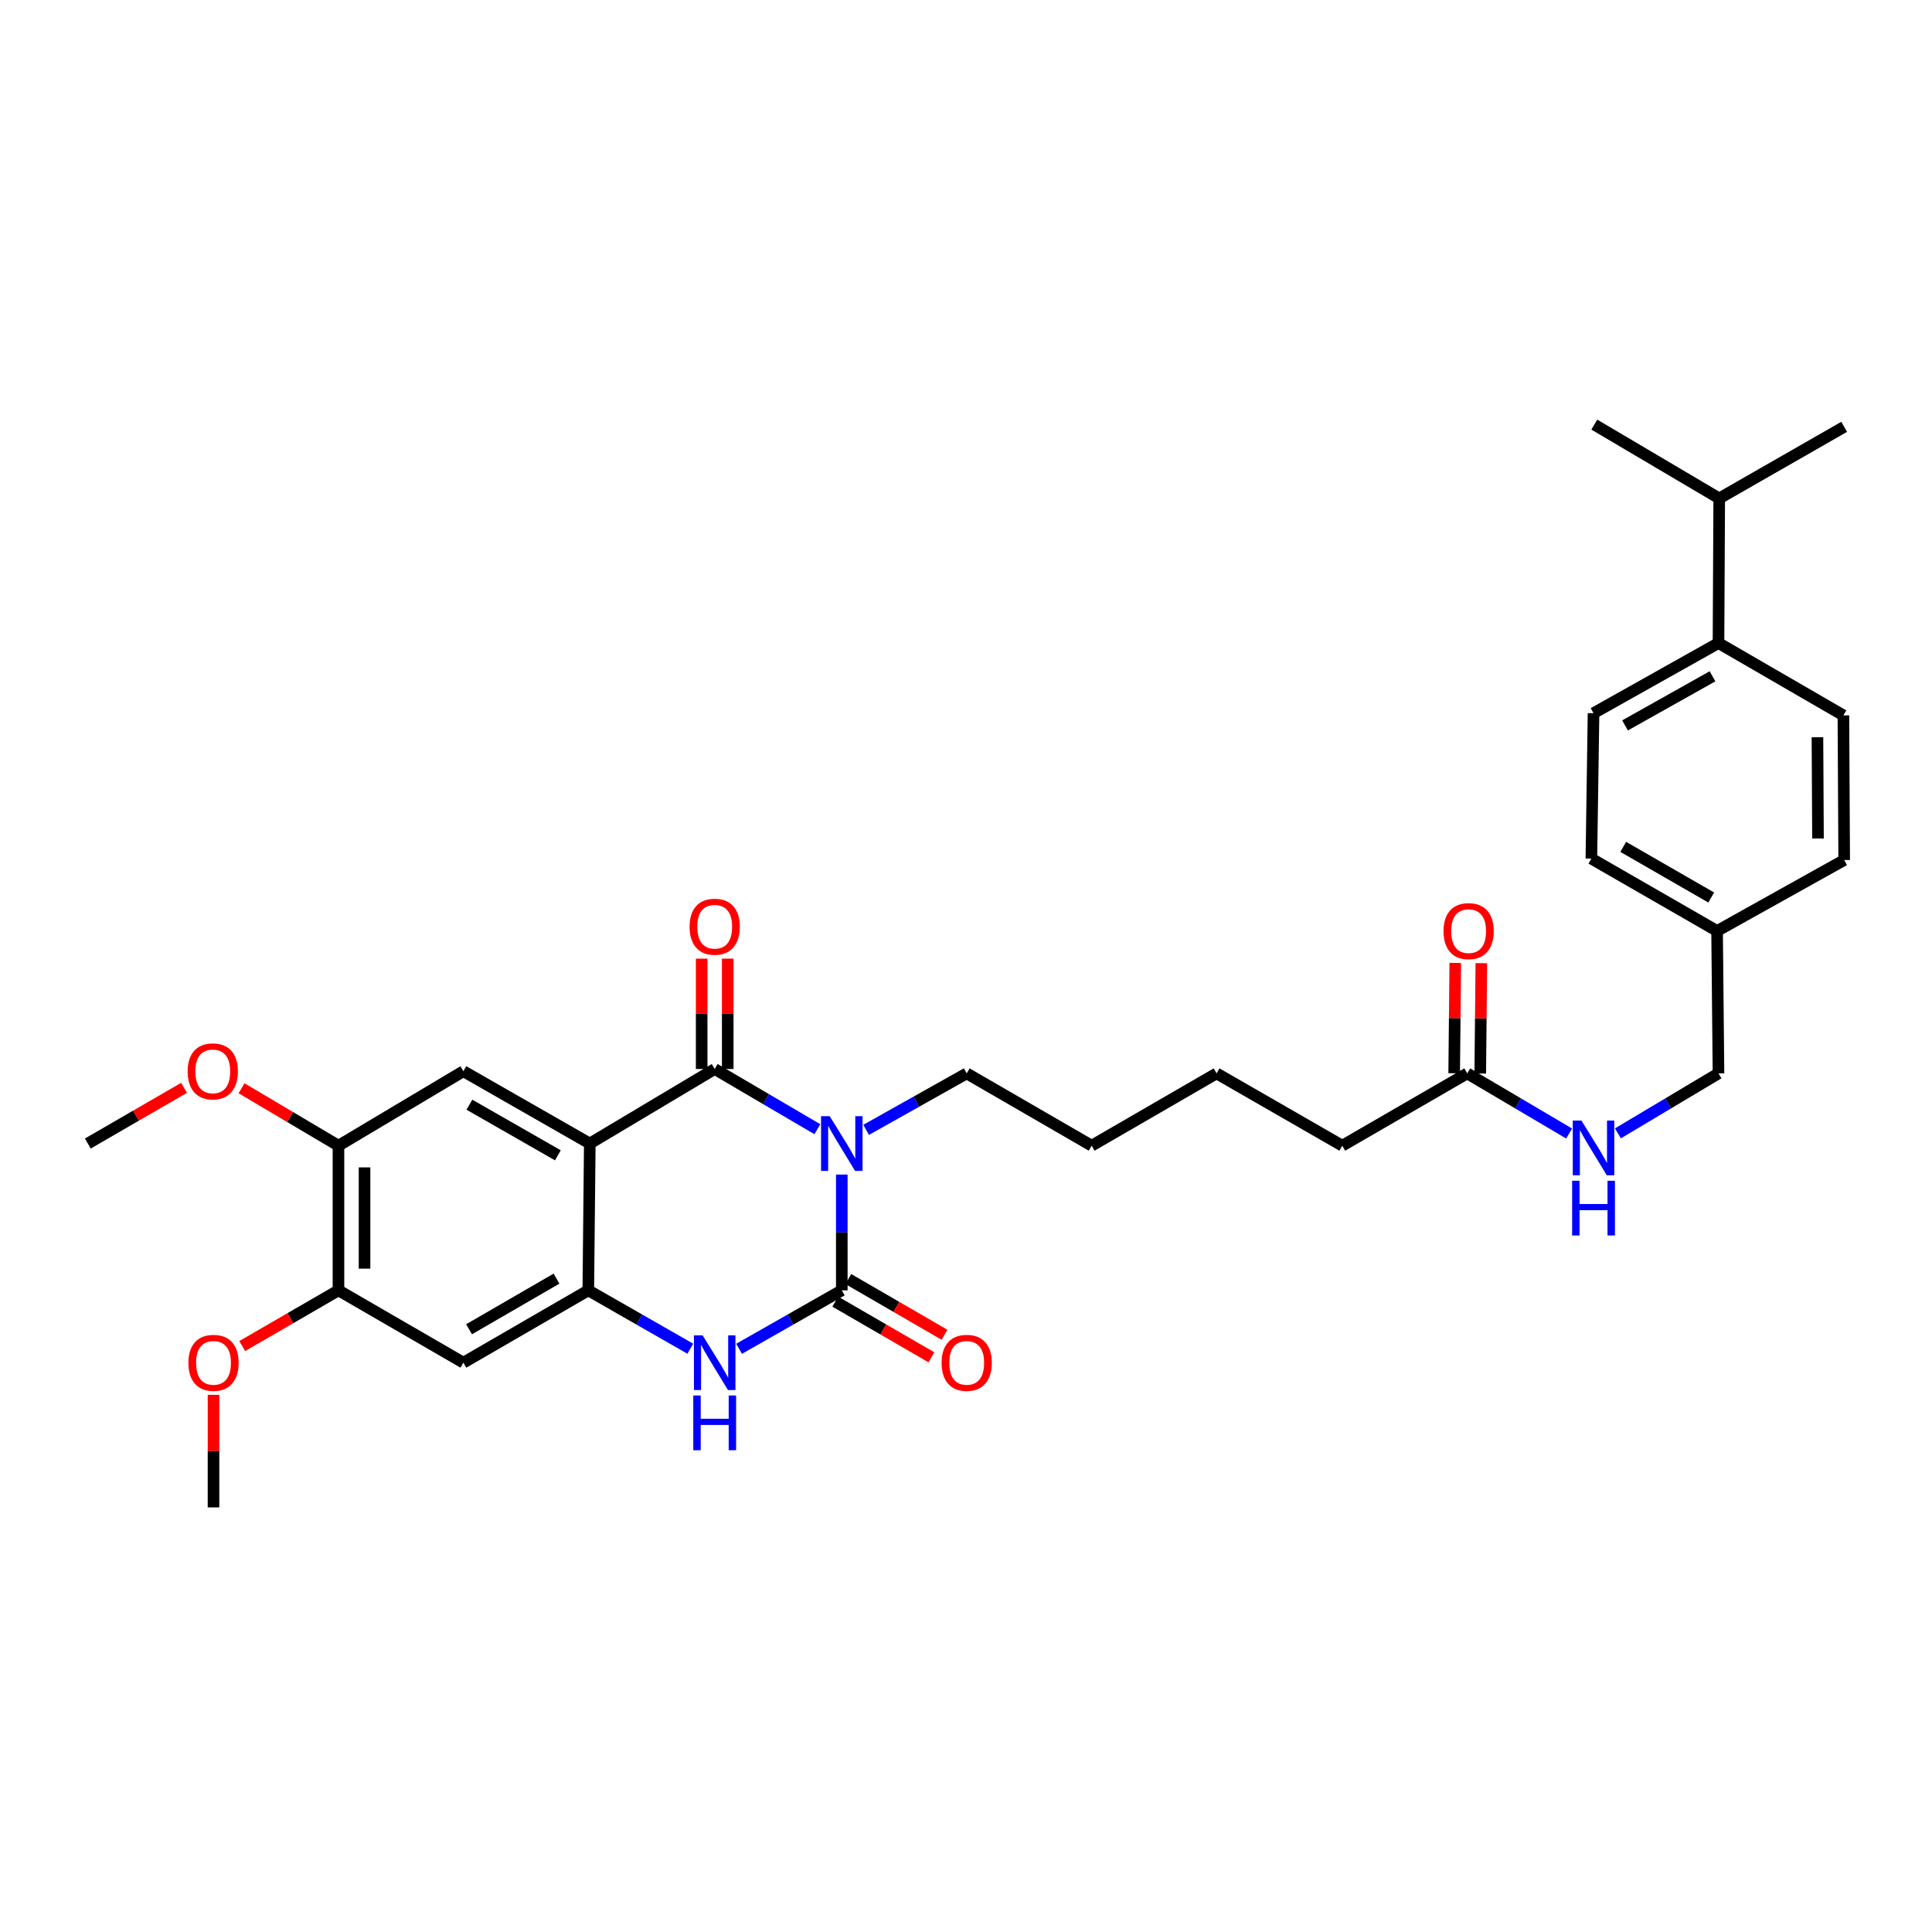 <?xml version='1.0' encoding='iso-8859-1'?>
<svg version='1.1' baseProfile='full'
              xmlns='http://www.w3.org/2000/svg'
                      xmlns:rdkit='http://www.rdkit.org/xml'
                      xmlns:xlink='http://www.w3.org/1999/xlink'
                  xml:space='preserve'
width='1000px' height='1000px' viewBox='0 0 1000 1000'>
<!-- END OF HEADER -->
<rect style='opacity:1.0;fill:#FFFFFF;stroke:none' width='1000' height='1000' x='0' y='0'> </rect>
<path class='bond-0' d='M 423.066,584.475 L 396.496,568.893' style='fill:none;fill-rule:evenodd;stroke:#0000FF;stroke-width:6px;stroke-linecap:butt;stroke-linejoin:miter;stroke-opacity:1' />
<path class='bond-0' d='M 396.496,568.893 L 369.926,553.311' style='fill:none;fill-rule:evenodd;stroke:#000000;stroke-width:6px;stroke-linecap:butt;stroke-linejoin:miter;stroke-opacity:1' />
<path class='bond-1' d='M 435.713,607.951 L 435.713,637.916' style='fill:none;fill-rule:evenodd;stroke:#0000FF;stroke-width:6px;stroke-linecap:butt;stroke-linejoin:miter;stroke-opacity:1' />
<path class='bond-1' d='M 435.713,637.916 L 435.713,667.881' style='fill:none;fill-rule:evenodd;stroke:#000000;stroke-width:6px;stroke-linecap:butt;stroke-linejoin:miter;stroke-opacity:1' />
<path class='bond-15' d='M 448.307,584.819 L 474.337,570.201' style='fill:none;fill-rule:evenodd;stroke:#0000FF;stroke-width:6px;stroke-linecap:butt;stroke-linejoin:miter;stroke-opacity:1' />
<path class='bond-15' d='M 474.337,570.201 L 500.367,555.583' style='fill:none;fill-rule:evenodd;stroke:#000000;stroke-width:6px;stroke-linecap:butt;stroke-linejoin:miter;stroke-opacity:1' />
<path class='bond-2' d='M 369.926,553.311 L 305.272,591.891' style='fill:none;fill-rule:evenodd;stroke:#000000;stroke-width:6px;stroke-linecap:butt;stroke-linejoin:miter;stroke-opacity:1' />
<path class='bond-10' d='M 376.674,553.311 L 376.674,524.75' style='fill:none;fill-rule:evenodd;stroke:#000000;stroke-width:6px;stroke-linecap:butt;stroke-linejoin:miter;stroke-opacity:1' />
<path class='bond-10' d='M 376.674,524.75 L 376.674,496.189' style='fill:none;fill-rule:evenodd;stroke:#FF0000;stroke-width:6px;stroke-linecap:butt;stroke-linejoin:miter;stroke-opacity:1' />
<path class='bond-10' d='M 363.179,553.311 L 363.179,524.75' style='fill:none;fill-rule:evenodd;stroke:#000000;stroke-width:6px;stroke-linecap:butt;stroke-linejoin:miter;stroke-opacity:1' />
<path class='bond-10' d='M 363.179,524.75 L 363.179,496.189' style='fill:none;fill-rule:evenodd;stroke:#FF0000;stroke-width:6px;stroke-linecap:butt;stroke-linejoin:miter;stroke-opacity:1' />
<path class='bond-4' d='M 435.713,667.881 L 409.136,683.007' style='fill:none;fill-rule:evenodd;stroke:#000000;stroke-width:6px;stroke-linecap:butt;stroke-linejoin:miter;stroke-opacity:1' />
<path class='bond-4' d='M 409.136,683.007 L 382.559,698.132' style='fill:none;fill-rule:evenodd;stroke:#0000FF;stroke-width:6px;stroke-linecap:butt;stroke-linejoin:miter;stroke-opacity:1' />
<path class='bond-9' d='M 432.332,673.72 L 457.225,688.135' style='fill:none;fill-rule:evenodd;stroke:#000000;stroke-width:6px;stroke-linecap:butt;stroke-linejoin:miter;stroke-opacity:1' />
<path class='bond-9' d='M 457.225,688.135 L 482.118,702.551' style='fill:none;fill-rule:evenodd;stroke:#FF0000;stroke-width:6px;stroke-linecap:butt;stroke-linejoin:miter;stroke-opacity:1' />
<path class='bond-9' d='M 439.094,662.042 L 463.987,676.457' style='fill:none;fill-rule:evenodd;stroke:#000000;stroke-width:6px;stroke-linecap:butt;stroke-linejoin:miter;stroke-opacity:1' />
<path class='bond-9' d='M 463.987,676.457 L 488.881,690.873' style='fill:none;fill-rule:evenodd;stroke:#FF0000;stroke-width:6px;stroke-linecap:butt;stroke-linejoin:miter;stroke-opacity:1' />
<path class='bond-5' d='M 305.272,591.891 L 239.845,554.458' style='fill:none;fill-rule:evenodd;stroke:#000000;stroke-width:6px;stroke-linecap:butt;stroke-linejoin:miter;stroke-opacity:1' />
<path class='bond-5' d='M 288.756,597.989 L 242.958,571.786' style='fill:none;fill-rule:evenodd;stroke:#000000;stroke-width:6px;stroke-linecap:butt;stroke-linejoin:miter;stroke-opacity:1' />
<path class='bond-32' d='M 305.272,591.891 L 304.507,667.881' style='fill:none;fill-rule:evenodd;stroke:#000000;stroke-width:6px;stroke-linecap:butt;stroke-linejoin:miter;stroke-opacity:1' />
<path class='bond-3' d='M 304.507,667.881 L 330.905,682.989' style='fill:none;fill-rule:evenodd;stroke:#000000;stroke-width:6px;stroke-linecap:butt;stroke-linejoin:miter;stroke-opacity:1' />
<path class='bond-3' d='M 330.905,682.989 L 357.302,698.096' style='fill:none;fill-rule:evenodd;stroke:#0000FF;stroke-width:6px;stroke-linecap:butt;stroke-linejoin:miter;stroke-opacity:1' />
<path class='bond-6' d='M 304.507,667.881 L 239.845,705.321' style='fill:none;fill-rule:evenodd;stroke:#000000;stroke-width:6px;stroke-linecap:butt;stroke-linejoin:miter;stroke-opacity:1' />
<path class='bond-6' d='M 288.046,661.819 L 242.783,688.027' style='fill:none;fill-rule:evenodd;stroke:#000000;stroke-width:6px;stroke-linecap:butt;stroke-linejoin:miter;stroke-opacity:1' />
<path class='bond-7' d='M 239.845,554.458 L 175.191,593.008' style='fill:none;fill-rule:evenodd;stroke:#000000;stroke-width:6px;stroke-linecap:butt;stroke-linejoin:miter;stroke-opacity:1' />
<path class='bond-8' d='M 239.845,705.321 L 175.191,667.881' style='fill:none;fill-rule:evenodd;stroke:#000000;stroke-width:6px;stroke-linecap:butt;stroke-linejoin:miter;stroke-opacity:1' />
<path class='bond-21' d='M 175.191,593.008 L 150.106,578.145' style='fill:none;fill-rule:evenodd;stroke:#000000;stroke-width:6px;stroke-linecap:butt;stroke-linejoin:miter;stroke-opacity:1' />
<path class='bond-21' d='M 150.106,578.145 L 125.022,563.282' style='fill:none;fill-rule:evenodd;stroke:#FF0000;stroke-width:6px;stroke-linecap:butt;stroke-linejoin:miter;stroke-opacity:1' />
<path class='bond-33' d='M 175.191,593.008 L 175.191,667.881' style='fill:none;fill-rule:evenodd;stroke:#000000;stroke-width:6px;stroke-linecap:butt;stroke-linejoin:miter;stroke-opacity:1' />
<path class='bond-33' d='M 188.685,604.239 L 188.685,656.65' style='fill:none;fill-rule:evenodd;stroke:#000000;stroke-width:6px;stroke-linecap:butt;stroke-linejoin:miter;stroke-opacity:1' />
<path class='bond-22' d='M 175.191,667.881 L 150.286,682.298' style='fill:none;fill-rule:evenodd;stroke:#000000;stroke-width:6px;stroke-linecap:butt;stroke-linejoin:miter;stroke-opacity:1' />
<path class='bond-22' d='M 150.286,682.298 L 125.382,696.714' style='fill:none;fill-rule:evenodd;stroke:#FF0000;stroke-width:6px;stroke-linecap:butt;stroke-linejoin:miter;stroke-opacity:1' />
<path class='bond-11' d='M 759.428,555.583 L 694.758,593.008' style='fill:none;fill-rule:evenodd;stroke:#000000;stroke-width:6px;stroke-linecap:butt;stroke-linejoin:miter;stroke-opacity:1' />
<path class='bond-12' d='M 759.428,555.583 L 785.799,571.144' style='fill:none;fill-rule:evenodd;stroke:#000000;stroke-width:6px;stroke-linecap:butt;stroke-linejoin:miter;stroke-opacity:1' />
<path class='bond-12' d='M 785.799,571.144 L 812.171,586.706' style='fill:none;fill-rule:evenodd;stroke:#0000FF;stroke-width:6px;stroke-linecap:butt;stroke-linejoin:miter;stroke-opacity:1' />
<path class='bond-14' d='M 766.175,555.65 L 766.456,527.092' style='fill:none;fill-rule:evenodd;stroke:#000000;stroke-width:6px;stroke-linecap:butt;stroke-linejoin:miter;stroke-opacity:1' />
<path class='bond-14' d='M 766.456,527.092 L 766.738,498.534' style='fill:none;fill-rule:evenodd;stroke:#FF0000;stroke-width:6px;stroke-linecap:butt;stroke-linejoin:miter;stroke-opacity:1' />
<path class='bond-14' d='M 752.681,555.516 L 752.962,526.959' style='fill:none;fill-rule:evenodd;stroke:#000000;stroke-width:6px;stroke-linecap:butt;stroke-linejoin:miter;stroke-opacity:1' />
<path class='bond-14' d='M 752.962,526.959 L 753.244,498.401' style='fill:none;fill-rule:evenodd;stroke:#FF0000;stroke-width:6px;stroke-linecap:butt;stroke-linejoin:miter;stroke-opacity:1' />
<path class='bond-18' d='M 837.432,586.633 L 863.459,571.108' style='fill:none;fill-rule:evenodd;stroke:#0000FF;stroke-width:6px;stroke-linecap:butt;stroke-linejoin:miter;stroke-opacity:1' />
<path class='bond-18' d='M 863.459,571.108 L 889.486,555.583' style='fill:none;fill-rule:evenodd;stroke:#000000;stroke-width:6px;stroke-linecap:butt;stroke-linejoin:miter;stroke-opacity:1' />
<path class='bond-13' d='M 889.486,332.839 L 824.809,369.147' style='fill:none;fill-rule:evenodd;stroke:#000000;stroke-width:6px;stroke-linecap:butt;stroke-linejoin:miter;stroke-opacity:1' />
<path class='bond-13' d='M 886.39,350.052 L 841.117,375.468' style='fill:none;fill-rule:evenodd;stroke:#000000;stroke-width:6px;stroke-linecap:butt;stroke-linejoin:miter;stroke-opacity:1' />
<path class='bond-20' d='M 889.486,332.839 L 889.869,257.973' style='fill:none;fill-rule:evenodd;stroke:#000000;stroke-width:6px;stroke-linecap:butt;stroke-linejoin:miter;stroke-opacity:1' />
<path class='bond-34' d='M 889.486,332.839 L 954.141,370.286' style='fill:none;fill-rule:evenodd;stroke:#000000;stroke-width:6px;stroke-linecap:butt;stroke-linejoin:miter;stroke-opacity:1' />
<path class='bond-30' d='M 500.367,555.583 L 565.044,593.008' style='fill:none;fill-rule:evenodd;stroke:#000000;stroke-width:6px;stroke-linecap:butt;stroke-linejoin:miter;stroke-opacity:1' />
<path class='bond-16' d='M 824.809,369.147 L 823.692,444.417' style='fill:none;fill-rule:evenodd;stroke:#000000;stroke-width:6px;stroke-linecap:butt;stroke-linejoin:miter;stroke-opacity:1' />
<path class='bond-17' d='M 954.141,370.286 L 954.545,445.159' style='fill:none;fill-rule:evenodd;stroke:#000000;stroke-width:6px;stroke-linecap:butt;stroke-linejoin:miter;stroke-opacity:1' />
<path class='bond-17' d='M 940.707,381.59 L 940.99,434.001' style='fill:none;fill-rule:evenodd;stroke:#000000;stroke-width:6px;stroke-linecap:butt;stroke-linejoin:miter;stroke-opacity:1' />
<path class='bond-19' d='M 889.486,555.583 L 888.759,481.865' style='fill:none;fill-rule:evenodd;stroke:#000000;stroke-width:6px;stroke-linecap:butt;stroke-linejoin:miter;stroke-opacity:1' />
<path class='bond-23' d='M 888.759,481.865 L 954.545,445.159' style='fill:none;fill-rule:evenodd;stroke:#000000;stroke-width:6px;stroke-linecap:butt;stroke-linejoin:miter;stroke-opacity:1' />
<path class='bond-24' d='M 888.759,481.865 L 823.692,444.417' style='fill:none;fill-rule:evenodd;stroke:#000000;stroke-width:6px;stroke-linecap:butt;stroke-linejoin:miter;stroke-opacity:1' />
<path class='bond-24' d='M 885.73,464.552 L 840.183,438.338' style='fill:none;fill-rule:evenodd;stroke:#000000;stroke-width:6px;stroke-linecap:butt;stroke-linejoin:miter;stroke-opacity:1' />
<path class='bond-26' d='M 889.869,257.973 L 954.545,220.923' style='fill:none;fill-rule:evenodd;stroke:#000000;stroke-width:6px;stroke-linecap:butt;stroke-linejoin:miter;stroke-opacity:1' />
<path class='bond-27' d='M 889.869,257.973 L 825.214,219.776' style='fill:none;fill-rule:evenodd;stroke:#000000;stroke-width:6px;stroke-linecap:butt;stroke-linejoin:miter;stroke-opacity:1' />
<path class='bond-28' d='M 95.263,563.064 L 70.359,577.477' style='fill:none;fill-rule:evenodd;stroke:#FF0000;stroke-width:6px;stroke-linecap:butt;stroke-linejoin:miter;stroke-opacity:1' />
<path class='bond-28' d='M 70.359,577.477 L 45.455,591.891' style='fill:none;fill-rule:evenodd;stroke:#000000;stroke-width:6px;stroke-linecap:butt;stroke-linejoin:miter;stroke-opacity:1' />
<path class='bond-29' d='M 110.514,721.954 L 110.514,751.089' style='fill:none;fill-rule:evenodd;stroke:#FF0000;stroke-width:6px;stroke-linecap:butt;stroke-linejoin:miter;stroke-opacity:1' />
<path class='bond-29' d='M 110.514,751.089 L 110.514,780.224' style='fill:none;fill-rule:evenodd;stroke:#000000;stroke-width:6px;stroke-linecap:butt;stroke-linejoin:miter;stroke-opacity:1' />
<path class='bond-25' d='M 694.758,593.008 L 629.699,555.583' style='fill:none;fill-rule:evenodd;stroke:#000000;stroke-width:6px;stroke-linecap:butt;stroke-linejoin:miter;stroke-opacity:1' />
<path class='bond-31' d='M 565.044,593.008 L 629.699,555.583' style='fill:none;fill-rule:evenodd;stroke:#000000;stroke-width:6px;stroke-linecap:butt;stroke-linejoin:miter;stroke-opacity:1' />
<path  class='atom-0' d='M 429.453 577.731
L 438.733 592.731
Q 439.653 594.211, 441.133 596.891
Q 442.613 599.571, 442.693 599.731
L 442.693 577.731
L 446.453 577.731
L 446.453 606.051
L 442.573 606.051
L 432.613 589.651
Q 431.453 587.731, 430.213 585.531
Q 429.013 583.331, 428.653 582.651
L 428.653 606.051
L 424.973 606.051
L 424.973 577.731
L 429.453 577.731
' fill='#0000FF'/>
<path  class='atom-5' d='M 363.666 691.161
L 372.946 706.161
Q 373.866 707.641, 375.346 710.321
Q 376.826 713.001, 376.906 713.161
L 376.906 691.161
L 380.666 691.161
L 380.666 719.481
L 376.786 719.481
L 366.826 703.081
Q 365.666 701.161, 364.426 698.961
Q 363.226 696.761, 362.866 696.081
L 362.866 719.481
L 359.186 719.481
L 359.186 691.161
L 363.666 691.161
' fill='#0000FF'/>
<path  class='atom-5' d='M 358.846 722.313
L 362.686 722.313
L 362.686 734.353
L 377.166 734.353
L 377.166 722.313
L 381.006 722.313
L 381.006 750.633
L 377.166 750.633
L 377.166 737.553
L 362.686 737.553
L 362.686 750.633
L 358.846 750.633
L 358.846 722.313
' fill='#0000FF'/>
<path  class='atom-10' d='M 487.367 705.401
Q 487.367 698.601, 490.727 694.801
Q 494.087 691.001, 500.367 691.001
Q 506.647 691.001, 510.007 694.801
Q 513.367 698.601, 513.367 705.401
Q 513.367 712.281, 509.967 716.201
Q 506.567 720.081, 500.367 720.081
Q 494.127 720.081, 490.727 716.201
Q 487.367 712.321, 487.367 705.401
M 500.367 716.881
Q 504.687 716.881, 507.007 714.001
Q 509.367 711.081, 509.367 705.401
Q 509.367 699.841, 507.007 697.041
Q 504.687 694.201, 500.367 694.201
Q 496.047 694.201, 493.687 697.001
Q 491.367 699.801, 491.367 705.401
Q 491.367 711.121, 493.687 714.001
Q 496.047 716.881, 500.367 716.881
' fill='#FF0000'/>
<path  class='atom-11' d='M 356.926 479.666
Q 356.926 472.866, 360.286 469.066
Q 363.646 465.266, 369.926 465.266
Q 376.206 465.266, 379.566 469.066
Q 382.926 472.866, 382.926 479.666
Q 382.926 486.546, 379.526 490.466
Q 376.126 494.346, 369.926 494.346
Q 363.686 494.346, 360.286 490.466
Q 356.926 486.586, 356.926 479.666
M 369.926 491.146
Q 374.246 491.146, 376.566 488.266
Q 378.926 485.346, 378.926 479.666
Q 378.926 474.106, 376.566 471.306
Q 374.246 468.466, 369.926 468.466
Q 365.606 468.466, 363.246 471.266
Q 360.926 474.066, 360.926 479.666
Q 360.926 485.386, 363.246 488.266
Q 365.606 491.146, 369.926 491.146
' fill='#FF0000'/>
<path  class='atom-13' d='M 818.549 580.003
L 827.829 595.003
Q 828.749 596.483, 830.229 599.163
Q 831.709 601.843, 831.789 602.003
L 831.789 580.003
L 835.549 580.003
L 835.549 608.323
L 831.669 608.323
L 821.709 591.923
Q 820.549 590.003, 819.309 587.803
Q 818.109 585.603, 817.749 584.923
L 817.749 608.323
L 814.069 608.323
L 814.069 580.003
L 818.549 580.003
' fill='#0000FF'/>
<path  class='atom-13' d='M 813.729 611.155
L 817.569 611.155
L 817.569 623.195
L 832.049 623.195
L 832.049 611.155
L 835.889 611.155
L 835.889 639.475
L 832.049 639.475
L 832.049 626.395
L 817.569 626.395
L 817.569 639.475
L 813.729 639.475
L 813.729 611.155
' fill='#0000FF'/>
<path  class='atom-15' d='M 747.155 481.945
Q 747.155 475.145, 750.515 471.345
Q 753.875 467.545, 760.155 467.545
Q 766.435 467.545, 769.795 471.345
Q 773.155 475.145, 773.155 481.945
Q 773.155 488.825, 769.755 492.745
Q 766.355 496.625, 760.155 496.625
Q 753.915 496.625, 750.515 492.745
Q 747.155 488.865, 747.155 481.945
M 760.155 493.425
Q 764.475 493.425, 766.795 490.545
Q 769.155 487.625, 769.155 481.945
Q 769.155 476.385, 766.795 473.585
Q 764.475 470.745, 760.155 470.745
Q 755.835 470.745, 753.475 473.545
Q 751.155 476.345, 751.155 481.945
Q 751.155 487.665, 753.475 490.545
Q 755.835 493.425, 760.155 493.425
' fill='#FF0000'/>
<path  class='atom-22' d='M 97.132 554.538
Q 97.132 547.738, 100.491 543.938
Q 103.851 540.138, 110.131 540.138
Q 116.411 540.138, 119.771 543.938
Q 123.131 547.738, 123.131 554.538
Q 123.131 561.418, 119.731 565.338
Q 116.331 569.218, 110.131 569.218
Q 103.891 569.218, 100.491 565.338
Q 97.132 561.458, 97.132 554.538
M 110.131 566.018
Q 114.451 566.018, 116.771 563.138
Q 119.131 560.218, 119.131 554.538
Q 119.131 548.978, 116.771 546.178
Q 114.451 543.338, 110.131 543.338
Q 105.811 543.338, 103.451 546.138
Q 101.131 548.938, 101.131 554.538
Q 101.131 560.258, 103.451 563.138
Q 105.811 566.018, 110.131 566.018
' fill='#FF0000'/>
<path  class='atom-23' d='M 97.514 705.401
Q 97.514 698.601, 100.874 694.801
Q 104.234 691.001, 110.514 691.001
Q 116.794 691.001, 120.154 694.801
Q 123.514 698.601, 123.514 705.401
Q 123.514 712.281, 120.114 716.201
Q 116.714 720.081, 110.514 720.081
Q 104.274 720.081, 100.874 716.201
Q 97.514 712.321, 97.514 705.401
M 110.514 716.881
Q 114.834 716.881, 117.154 714.001
Q 119.514 711.081, 119.514 705.401
Q 119.514 699.841, 117.154 697.041
Q 114.834 694.201, 110.514 694.201
Q 106.194 694.201, 103.834 697.001
Q 101.514 699.801, 101.514 705.401
Q 101.514 711.121, 103.834 714.001
Q 106.194 716.881, 110.514 716.881
' fill='#FF0000'/>
</svg>
